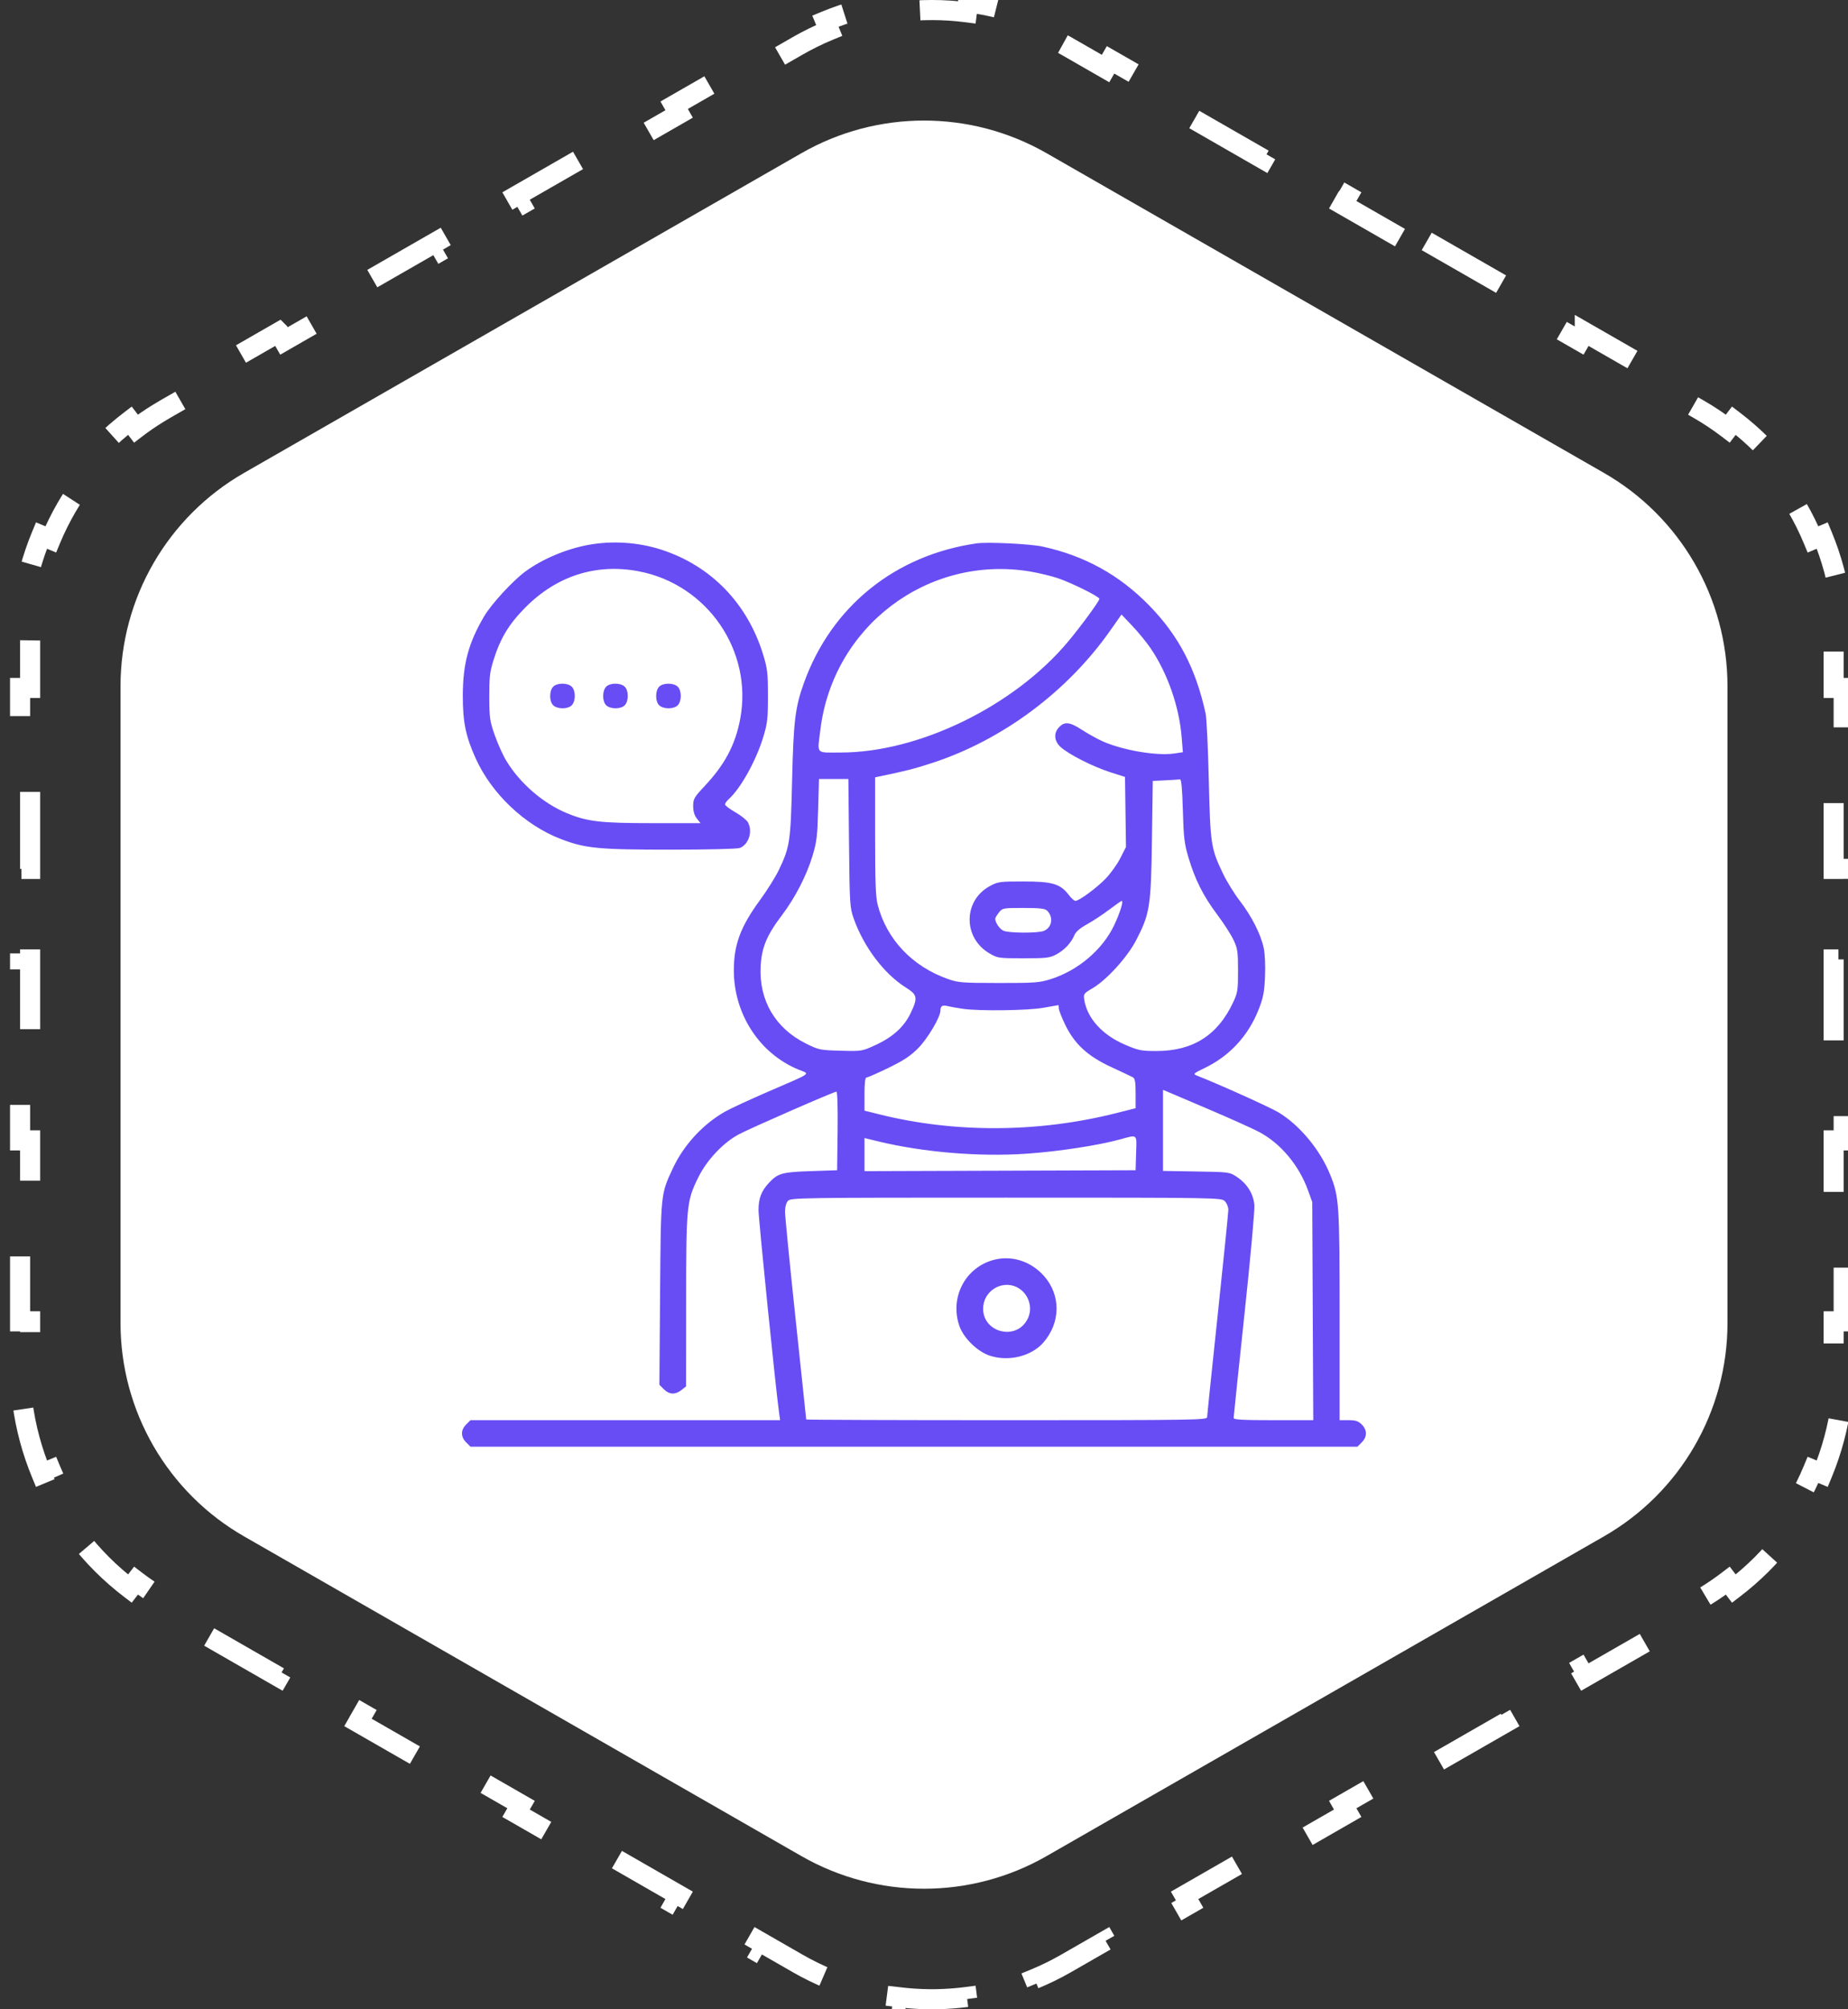 <svg width="92" height="100" viewBox="0 0 92 100" fill="none" xmlns="http://www.w3.org/2000/svg">
<rect x="0" y="0" width="92" height="100" fill="#333333" stroke="none"/>
<path d="M39.895 7.626C43.675 5.458 48.325 5.458 52.105 7.626L79.846 23.534C83.653 25.716 86 29.765 86 34.149V65.851C86 70.235 83.653 74.284 79.846 76.466L52.105 92.374C48.325 94.542 43.675 94.542 39.895 92.374L12.154 76.466C8.347 74.284 6 70.235 6 65.851V34.149C6 29.765 8.347 25.716 12.154 23.534L39.895 7.626Z" fill="white"/>
<path d="M71.027 12.016L74.963 14.275L74.715 14.709L78.649 16.969L78.898 16.535V16.534L82.834 18.794V18.795L82.585 19.229L84.553 20.358C85.066 20.653 85.554 20.978 86.017 21.331L86.319 20.935C87.296 21.68 88.16 22.545 88.897 23.503L88.502 23.808C89.218 24.738 89.809 25.76 90.26 26.845L90.72 26.652C91.184 27.769 91.504 28.95 91.665 30.168L91.17 30.233C91.246 30.81 91.285 31.396 91.285 31.987V34.239H91.785V38.742H91.285V43.245H91.785V47.748H91.285V52.252H91.785V56.755H91.285V61.258H91.785V65.761H91.285V68.013C91.285 68.604 91.246 69.19 91.17 69.767L91.665 69.831C91.504 71.05 91.183 72.23 90.72 73.347L90.26 73.155C89.809 74.24 89.218 75.262 88.502 76.192L88.897 76.496C88.16 77.454 87.296 78.319 86.319 79.064L86.017 78.669C85.67 78.934 85.308 79.183 84.933 79.415L84.553 79.642L82.585 80.772L82.834 81.205L78.898 83.465L78.649 83.031L74.715 85.291L74.963 85.724L71.027 87.983L70.779 87.551L66.845 89.811L67.093 90.243L63.158 92.503L62.909 92.069L58.974 94.329L59.223 94.763L55.287 97.022L55.039 96.589L53.071 97.719C52.562 98.011 52.038 98.268 51.503 98.488L51.693 98.949C50.565 99.414 49.391 99.726 48.2 99.882L48.136 99.387C47.123 99.519 46.099 99.536 45.084 99.436L44.649 99.387L44.585 99.882H44.584C43.393 99.726 42.218 99.415 41.09 98.95H41.091L41.281 98.488C40.747 98.268 40.223 98.011 39.714 97.719L37.746 96.589L37.497 97.022L33.562 94.762L33.81 94.329L29.876 92.069L29.627 92.503H29.626L25.691 90.243L25.94 89.811L22.006 87.551L21.757 87.983L17.821 85.724L18.07 85.291L14.136 83.031L13.886 83.465L9.95 81.205L10.2 80.772L8.232 79.642C7.72 79.347 7.231 79.022 6.769 78.669L6.465 79.064C5.489 78.319 4.624 77.454 3.887 76.496L4.283 76.192C3.567 75.262 2.976 74.24 2.525 73.155L2.063 73.347C1.6 72.23 1.28 71.049 1.119 69.831L1.615 69.767C1.558 69.334 1.521 68.896 1.507 68.455L1.5 68.013V65.761H1V61.258H1.5V56.755H1V52.252H1.5V47.748H1V43.245H1.5V38.742H1V34.239H1.5V31.987C1.5 31.396 1.539 30.81 1.615 30.233L1.119 30.168C1.28 28.95 1.6 27.769 2.063 26.652L2.525 26.845C2.976 25.76 3.567 24.738 4.283 23.808L3.887 23.503C4.624 22.545 5.489 21.68 6.465 20.935L6.769 21.331C7.115 21.066 7.477 20.817 7.853 20.585L8.232 20.358L10.2 19.229L9.951 18.795L9.95 18.794L13.886 16.534L13.887 16.535L14.136 16.969L18.07 14.709L17.821 14.275L21.757 12.016L22.006 12.449L25.94 10.19L25.691 9.756L29.626 7.496L29.627 7.497L29.876 7.931L33.81 5.671L33.562 5.237L37.497 2.978L37.746 3.411L39.714 2.281C40.223 1.989 40.747 1.732 41.281 1.512L41.091 1.05C42.219 0.585 43.394 0.273 44.584 0.117L44.585 0.118L44.649 0.613C45.806 0.462 46.979 0.462 48.136 0.613L48.2 0.118V0.117C49.391 0.273 50.565 0.585 51.693 1.05H51.694L51.503 1.512C52.038 1.732 52.562 1.989 53.071 2.281L55.039 3.411L55.287 2.978L59.223 5.236V5.237L58.974 5.671L62.909 7.931L63.158 7.497V7.496L67.093 9.756L66.845 10.19L70.779 12.449L71.027 12.016Z" stroke="white" stroke-dasharray="4.27 4.27"/>
<g clip-path="url(#clip0_582_937)">
<path fill-rule="evenodd" clip-rule="evenodd" d="M29.277 27.121C28.174 27.326 26.995 27.825 26.154 28.443C25.527 28.903 24.458 30.066 24.098 30.68C23.318 32.01 23.042 33.046 23.04 34.639C23.04 35.941 23.188 36.657 23.685 37.753C24.482 39.511 26.122 41.063 27.911 41.753C29.132 42.224 29.779 42.287 33.372 42.287C35.215 42.287 36.703 42.251 36.829 42.203C37.272 42.034 37.481 41.385 37.238 40.931C37.177 40.816 36.895 40.59 36.612 40.428C36.329 40.266 36.096 40.09 36.094 40.037C36.093 39.984 36.176 39.865 36.278 39.773C36.873 39.238 37.637 37.866 37.996 36.687C38.205 36 38.232 35.77 38.232 34.639C38.232 33.508 38.205 33.277 37.996 32.591C37.219 30.038 35.398 28.159 32.926 27.357C31.775 26.984 30.467 26.899 29.277 27.121ZM48.621 27.043C44.558 27.625 41.389 30.186 40.021 33.992C39.586 35.202 39.502 35.895 39.433 38.858C39.361 41.895 39.324 42.146 38.773 43.3C38.611 43.64 38.185 44.318 37.827 44.808C36.863 46.126 36.53 47.025 36.533 48.305C36.537 50.483 37.825 52.45 39.766 53.238C40.336 53.47 40.494 53.357 38.246 54.329C37.327 54.727 36.363 55.172 36.104 55.319C34.995 55.946 34.035 56.988 33.493 58.154C32.89 59.449 32.9 59.355 32.861 64.372L32.827 68.92L33.048 69.141C33.318 69.41 33.616 69.424 33.926 69.18L34.157 68.998L34.159 64.763C34.16 59.989 34.181 59.777 34.769 58.586C35.189 57.734 36.006 56.868 36.779 56.456C37.356 56.148 41.515 54.33 41.641 54.33C41.689 54.33 41.713 55.135 41.699 56.286L41.675 58.242L40.356 58.286C38.933 58.334 38.723 58.393 38.278 58.872C37.9 59.279 37.762 59.64 37.762 60.226C37.762 60.682 38.621 69.152 38.785 70.308L38.837 70.681H31.13H23.422L23.206 70.897C22.931 71.172 22.931 71.509 23.206 71.784L23.422 72H45.5H67.578L67.794 71.784C68.069 71.509 68.069 71.172 67.794 70.897C67.622 70.725 67.488 70.681 67.134 70.681H66.691V65.502C66.691 59.922 66.667 59.566 66.221 58.463C65.721 57.225 64.707 56.002 63.652 55.364C63.229 55.108 60.663 53.952 59.577 53.528C59.381 53.451 59.409 53.425 59.973 53.153C61.218 52.554 62.142 51.553 62.659 50.242C62.889 49.658 62.943 49.383 62.977 48.615C63.001 48.079 62.975 47.483 62.916 47.197C62.773 46.508 62.32 45.61 61.724 44.836C61.445 44.474 61.065 43.857 60.879 43.467C60.282 42.211 60.255 42.029 60.178 38.814C60.141 37.219 60.069 35.727 60.018 35.499C59.522 33.252 58.672 31.628 57.207 30.13C55.725 28.613 53.993 27.657 51.904 27.203C51.284 27.068 49.168 26.965 48.621 27.043ZM31.803 28.434C35.224 29.088 37.496 32.407 36.846 35.801C36.602 37.079 36.08 38.058 35.069 39.134C34.556 39.681 34.509 39.763 34.509 40.118C34.509 40.376 34.569 40.582 34.691 40.736L34.873 40.968H32.501C29.869 40.968 29.223 40.891 28.185 40.455C27.017 39.965 25.87 38.966 25.201 37.856C25.038 37.587 24.783 37.019 24.633 36.596C24.385 35.891 24.362 35.729 24.358 34.683C24.355 33.724 24.387 33.434 24.56 32.88C24.906 31.769 25.328 31.068 26.154 30.234C27.718 28.656 29.685 28.029 31.803 28.434ZM51.259 28.439C51.694 28.51 52.336 28.665 52.684 28.783C53.378 29.02 54.732 29.695 54.732 29.804C54.732 29.914 53.797 31.19 53.16 31.948C50.478 35.146 45.743 37.452 41.862 37.452C40.578 37.452 40.688 37.575 40.843 36.307C41.474 31.172 46.185 27.613 51.259 28.439ZM57.284 32.267C58.123 33.503 58.704 35.165 58.827 36.687L58.888 37.438L58.475 37.499C57.596 37.631 55.905 37.345 54.886 36.892C54.632 36.78 54.168 36.521 53.855 36.318C53.233 35.915 52.974 35.897 52.688 36.234C52.447 36.519 52.492 36.896 52.8 37.177C53.197 37.54 54.398 38.151 55.253 38.426L56.007 38.668L56.031 40.412L56.055 42.155L55.774 42.708C55.62 43.013 55.292 43.47 55.047 43.725C54.596 44.193 53.721 44.836 53.535 44.836C53.48 44.836 53.332 44.702 53.206 44.537C52.787 43.988 52.388 43.869 50.958 43.869C49.766 43.869 49.678 43.881 49.275 44.101C47.947 44.823 47.935 46.67 49.252 47.444C49.666 47.687 49.709 47.693 50.952 47.693C52.098 47.693 52.263 47.674 52.589 47.499C52.991 47.284 53.327 46.926 53.488 46.54C53.558 46.372 53.772 46.189 54.119 45.998C54.408 45.839 54.903 45.512 55.22 45.272C55.537 45.032 55.818 44.836 55.843 44.836C55.943 44.836 55.756 45.439 55.466 46.049C54.89 47.263 53.671 48.299 52.314 48.729C51.754 48.907 51.523 48.924 49.721 48.922C47.88 48.92 47.702 48.906 47.171 48.717C45.41 48.091 44.142 46.748 43.696 45.036C43.593 44.642 43.566 43.913 43.566 41.611V38.686L43.764 38.645C45.088 38.372 45.517 38.263 46.417 37.969C49.901 36.83 53.126 34.432 55.266 31.389L55.832 30.584L56.371 31.151C56.668 31.464 57.079 31.966 57.284 32.267ZM27.532 34.184C27.336 34.401 27.344 34.925 27.548 35.108C27.765 35.305 28.288 35.297 28.472 35.093C28.669 34.876 28.66 34.353 28.457 34.169C28.24 33.972 27.716 33.981 27.532 34.184ZM30.17 34.184C29.974 34.401 29.982 34.925 30.186 35.108C30.403 35.305 30.926 35.297 31.11 35.093C31.307 34.876 31.298 34.353 31.095 34.169C30.878 33.972 30.354 33.981 30.17 34.184ZM32.808 34.184C32.611 34.401 32.62 34.925 32.823 35.108C33.041 35.305 33.564 35.297 33.748 35.093C33.945 34.876 33.936 34.353 33.733 34.169C33.515 33.972 32.992 33.981 32.808 34.184ZM42.267 41.957C42.298 45.011 42.308 45.168 42.501 45.715C42.998 47.125 44.009 48.464 45.09 49.144C45.675 49.511 45.702 49.651 45.337 50.418C45.013 51.101 44.446 51.616 43.587 52.01C42.91 52.321 42.901 52.322 41.846 52.293C40.829 52.266 40.76 52.252 40.132 51.94C38.603 51.184 37.783 49.795 37.867 48.105C37.914 47.167 38.168 46.551 38.918 45.562C39.584 44.683 40.154 43.578 40.452 42.589C40.658 41.905 40.694 41.606 40.73 40.287L40.772 38.77H41.503H42.235L42.267 41.957ZM58.887 40.331C58.925 41.69 58.961 41.993 59.167 42.682C59.494 43.779 59.905 44.595 60.59 45.508C60.911 45.936 61.278 46.504 61.404 46.77C61.611 47.207 61.633 47.355 61.634 48.309C61.635 49.281 61.615 49.405 61.389 49.888C60.623 51.523 59.386 52.308 57.575 52.308C56.81 52.308 56.679 52.282 55.992 51.986C54.868 51.504 54.115 50.666 53.976 49.744C53.935 49.469 53.959 49.436 54.384 49.188C55.088 48.777 56.123 47.64 56.561 46.795C57.244 45.481 57.301 45.114 57.348 41.785L57.389 38.866L58.017 38.835C58.363 38.819 58.69 38.797 58.744 38.788C58.813 38.776 58.856 39.243 58.887 40.331ZM52.132 45.326C52.463 45.656 52.37 46.176 51.952 46.335C51.648 46.45 50.216 46.44 49.954 46.321C49.763 46.234 49.545 45.915 49.545 45.723C49.545 45.683 49.627 45.547 49.727 45.419C49.905 45.192 49.93 45.188 50.952 45.188C51.782 45.188 52.022 45.216 52.132 45.326ZM47.918 50.205C48.748 50.328 51.171 50.296 51.963 50.153C52.349 50.083 52.676 50.025 52.688 50.025C52.7 50.023 52.71 50.093 52.71 50.179C52.71 50.265 52.849 50.624 53.018 50.977C53.487 51.956 54.143 52.563 55.324 53.108C55.845 53.348 56.331 53.578 56.403 53.618C56.504 53.673 56.535 53.862 56.535 54.422V55.154L55.568 55.399C51.693 56.377 47.522 56.398 43.764 55.457L43.038 55.276V54.451C43.038 53.893 43.07 53.627 43.138 53.627C43.193 53.627 43.68 53.413 44.219 53.152C44.968 52.789 45.319 52.559 45.699 52.178C46.181 51.696 46.819 50.62 46.819 50.289C46.819 50.069 46.919 50.007 47.168 50.071C47.29 50.102 47.628 50.163 47.918 50.205ZM60.272 55.25C61.263 55.673 62.339 56.157 62.662 56.326C63.742 56.888 64.668 57.989 65.122 59.253L65.328 59.825L65.353 65.253L65.379 70.681H63.397C61.87 70.681 61.415 70.656 61.415 70.572C61.415 70.511 61.655 68.207 61.949 65.451C62.244 62.695 62.468 60.235 62.448 59.984C62.404 59.423 62.088 58.913 61.575 58.573C61.212 58.333 61.193 58.33 59.553 58.303L57.898 58.276V56.258V54.24L58.184 54.36C58.341 54.426 59.281 54.827 60.272 55.25ZM56.56 57.385L56.535 58.242L49.786 58.265L43.038 58.287V57.464V56.64L43.719 56.805C45.971 57.35 48.754 57.581 51.11 57.418C52.696 57.308 54.641 57.011 55.744 56.711C56.653 56.464 56.589 56.411 56.56 57.385ZM60.975 59.781C61.072 59.877 61.151 60.069 61.151 60.207C61.151 60.345 60.914 62.689 60.624 65.416C60.334 68.143 60.096 70.443 60.096 70.528C60.096 70.673 59.562 70.681 50.116 70.681C44.627 70.681 40.136 70.665 40.136 70.646C40.136 70.626 39.899 68.382 39.609 65.657C39.319 62.933 39.082 60.529 39.082 60.315C39.081 60.076 39.137 59.864 39.227 59.766C39.366 59.611 39.819 59.605 50.086 59.605C60.682 59.605 60.801 59.607 60.975 59.781ZM49.438 62.712C48.039 63.105 47.28 64.582 47.758 65.984C47.963 66.586 48.654 67.264 49.27 67.469C50.205 67.78 51.339 67.504 51.94 66.82C52.81 65.828 52.821 64.446 51.964 63.493C51.302 62.757 50.34 62.459 49.438 62.712ZM50.74 64.129C51.229 64.45 51.417 65.097 51.172 65.614C50.608 66.802 48.806 66.297 48.953 64.991C49.05 64.135 50.028 63.663 50.74 64.129Z" fill="#684DF4"/>
</g>
<defs>
<clipPath id="clip0_582_937">
<rect width="45" height="45" fill="white" transform="translate(23 27)"/>
</clipPath>
</defs>
</svg>

